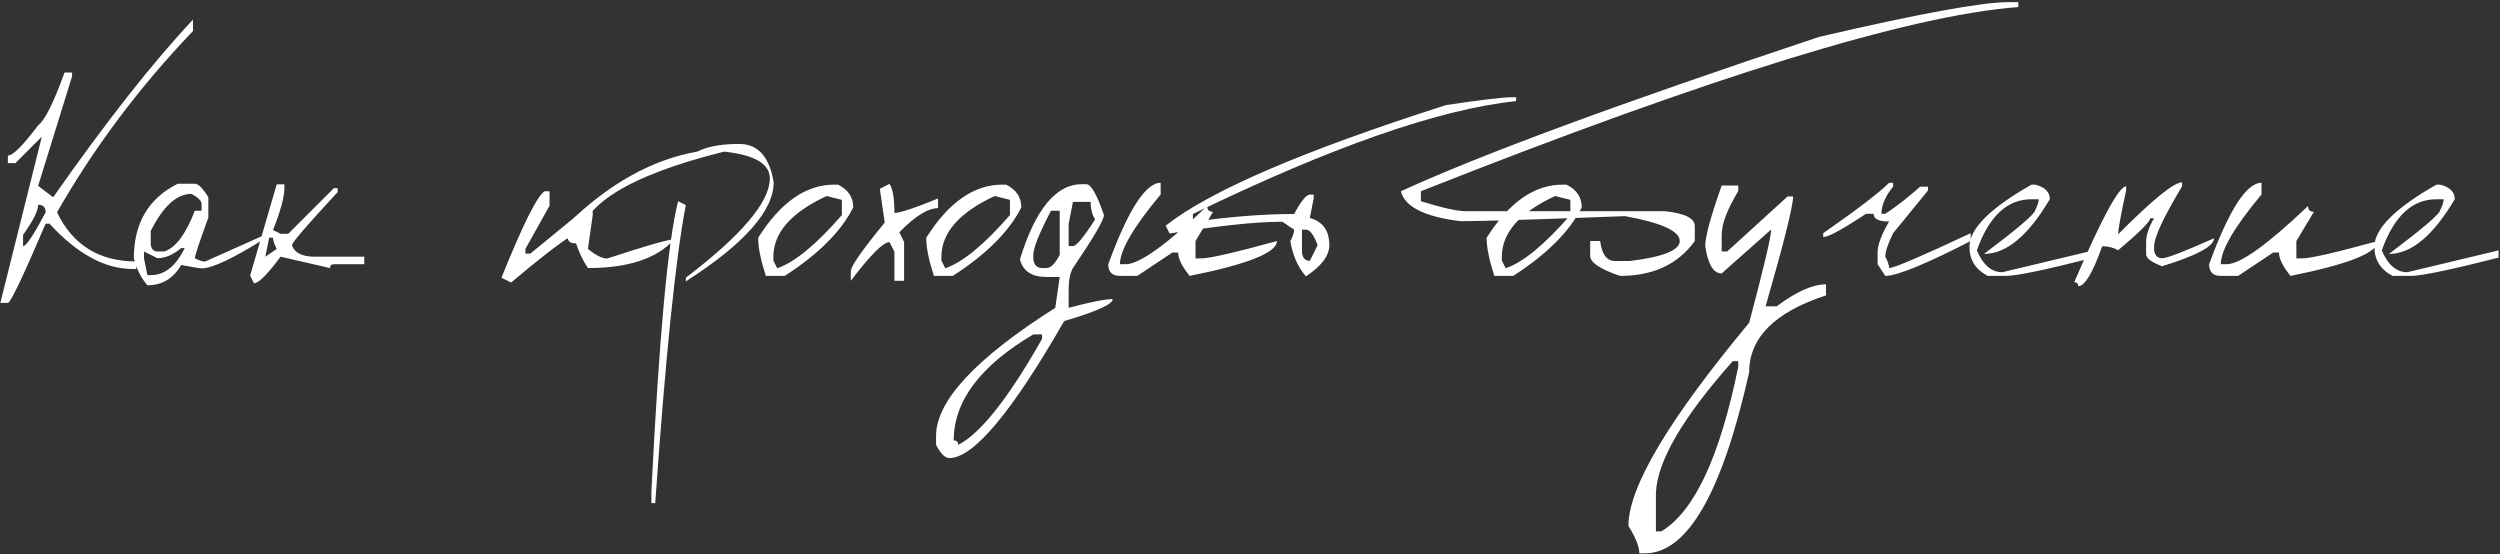 <?xml version="1.0" encoding="UTF-8"?> <svg xmlns="http://www.w3.org/2000/svg" width="1033" height="229" viewBox="0 0 1033 229" fill="none"><rect x="0" y="0" width="1033" height="229" fill="#333333" stroke="none"/> <path d="M79.74 8.121V12.818C57.566 36.008 38.84 60.976 23.564 87.721C30.08 101.262 40.998 108.033 56.317 108.033L56.317 111.144H54.794C43.326 111.144 31.879 104.902 20.453 92.418H18.866C9.514 114.254 4.309 125.172 3.251 125.172H0.141L17.279 56.49L6.361 67.408H3.251L3.251 64.298C5.325 64.298 9.493 60.13 15.756 51.793C18.506 49.762 22.146 42.483 26.674 29.957H29.784V31.544L15.756 76.803L21.977 81.5C43.855 50.27 63.109 25.81 79.74 8.121ZM15.756 84.61C15.756 87.107 13.682 91.254 9.535 97.052L9.535 101.749C10.805 101.749 13.915 97.073 18.866 87.721C18.866 85.647 17.829 84.61 15.756 84.61ZM73.456 75.914H80.502C81.941 75.914 83.803 77.776 86.088 81.5V89.879C82.364 100.12 80.502 105.727 80.502 106.7C82.279 107.631 83.676 108.097 84.691 108.097L109.828 96.861V98.321C96.54 106.7 87.696 110.89 83.295 110.89C82.576 110.89 79.761 110.424 74.853 109.493C71.636 115.079 66.981 117.872 60.888 117.872C58.306 114.868 56.444 111.144 55.302 106.7C55.302 92.228 61.353 81.966 73.456 75.914ZM62.284 95.465V101.114C62.58 102.976 63.511 103.907 65.077 103.907H67.87C72.525 102.426 76.736 96.819 80.502 87.086H83.295V84.293C83.295 82.981 81.898 81.585 79.106 80.103C73.012 80.103 67.405 85.224 62.284 95.465ZM65.077 106.7L59.491 103.907V106.7L60.888 113.683H62.284C68.039 113.683 72.716 109.959 76.312 102.511H74.853C71.467 105.304 68.209 106.7 65.077 106.7ZM114.335 76.168H117.509L117.509 77.755C117.509 81.394 115.943 87.149 112.812 95.02L115.922 96.607H119.096L137.948 77.755H139.535V79.342C126.924 92.968 120.619 100.289 120.619 101.305C121.677 104.479 124.83 106.065 130.077 106.065H150.517V109.176H137.948C136.89 109.176 136.361 109.705 136.361 110.763L115.922 106.065C110.505 113.386 106.845 117.047 104.94 117.047L103.354 113.873L114.335 76.168ZM111.225 98.194L109.638 106.065L114.335 102.892C113.319 100.86 112.812 99.295 112.812 98.194H111.225ZM225.038 79.024H227.069V84.991L217.104 102.828V104.796H219.135L240.907 86.959H244.906V88.927L242.938 102.828C246.155 105.494 248.799 106.827 250.873 106.827C266.954 101.537 276.2 98.893 278.612 98.893C271.503 106.806 259.612 110.763 242.938 110.763C240.272 106.785 238.284 102.151 236.972 96.861C231.513 100.204 222.922 106.827 211.2 116.729L207.201 114.762C216.003 92.883 221.949 80.971 225.038 79.024ZM305.463 59.474C313.165 59.474 317.904 64.742 319.682 75.279C319.682 87.086 307.579 100.755 283.373 116.285V114.762C306.521 97.115 318.095 83.425 318.095 73.692C318.095 67.683 311.789 64.002 299.179 62.648C259.188 72.634 239.193 85.266 239.193 100.543H237.606C235.491 100.543 234.433 99.485 234.433 97.369V92.608C251.571 75.893 269.472 65.906 288.134 62.648C292.239 60.532 298.015 59.474 305.463 59.474ZM280.199 83.15L283.373 84.737C279.184 106.489 274.973 147.537 270.741 207.882H269.154V203.121C272.328 139.391 276.01 99.4 280.199 83.15ZM344.691 76.295H346.278C350.468 78.368 352.562 81.5 352.562 85.689C347.611 95.592 338.174 105.029 324.252 114L316.444 114C314.328 107.483 313.27 102.236 313.27 98.258C322.496 83.616 332.969 76.295 344.691 76.295ZM319.555 106.129V107.716L321.142 110.826C328.209 108.499 337.117 101.178 347.865 88.863V82.579L341.581 80.992C326.897 87.805 319.555 96.184 319.555 106.129ZM367.543 75.978C368.897 77.966 369.574 81.966 369.574 87.975C371.944 87.975 377.953 85.986 387.602 82.008V86.007C383.412 86.007 378.08 89.329 371.605 95.973L373.573 100.035V116.031H369.574V104.034L367.543 100.035C364.962 100.035 359.63 105.367 351.547 116.031V112.032C351.547 110.043 356.223 103.357 365.575 91.974L363.544 78.009L367.543 75.978ZM414.135 76.295H415.722C419.911 78.368 422.006 81.5 422.006 85.689C417.055 95.592 407.618 105.029 393.695 114H385.888C383.772 107.483 382.714 102.236 382.714 98.258C391.939 83.616 402.413 76.295 414.135 76.295ZM388.998 106.129V107.716L390.585 110.826C397.652 108.499 406.56 101.178 417.309 88.863V82.579L411.024 80.992C396.34 87.805 388.998 96.184 388.998 106.129ZM447.016 76.105H448.856C450.803 76.105 453.236 80.357 456.156 88.863C456.156 90.852 451.882 98.152 443.334 110.763C442.149 112.794 441.557 115.841 441.557 119.903V127.203C450.57 124.791 456.643 123.585 459.774 123.585C459.774 125.701 453.088 128.727 439.716 132.662C418.049 170.409 402.222 189.283 392.235 189.283C390.5 189.283 388.681 187.464 386.776 183.824V180.143C386.776 165.67 403.196 148.023 436.034 127.203L437.875 114.444H432.416C426.322 114.444 422.662 112.011 421.435 107.145C427.825 86.451 436.352 76.105 447.016 76.105ZM443.334 83.404L441.557 92.545V101.686H443.334C444.73 101.686 447.777 98.025 452.475 90.704C451.247 88.588 450.634 86.155 450.634 83.404L443.334 83.404ZM434.257 87.086C429.39 96.438 426.957 102.511 426.957 105.304V107.145C427.338 109.557 428.544 110.763 430.575 110.763H432.416C434.151 110.763 435.971 108.943 437.875 105.304V87.086H434.257ZM394.076 181.983C395.303 181.983 395.917 182.597 395.917 183.824C405.142 179.127 416.695 164.527 430.575 140.025V138.185H426.957C405.036 151.134 394.076 165.733 394.076 181.983ZM479.579 75.533V80.357C468.365 93.772 462.758 103.378 462.758 109.176H465.17C470.756 109.176 481.97 101.157 498.812 85.118C498.812 86.726 499.617 87.53 501.225 87.53L493.988 99.591V106.764H496.4C499.828 106.764 510.238 104.373 527.631 99.591C527.631 104.373 515.613 109.176 491.576 114C488.402 110.107 486.815 106.891 486.815 104.352H484.403L469.931 114H462.758C459.542 114 457.934 112.392 457.934 109.176C466.143 86.747 473.358 75.533 479.579 75.533ZM624.877 40.177H626.464V41.764C594.556 45.149 550.038 60.701 492.909 88.419V91.656C508.44 89.498 522.383 88.419 534.74 88.419C537.575 83.129 539.734 80.463 541.215 80.421H542.802V82.008L541.215 90.069C546.589 91.55 549.276 95.296 549.276 101.305C549.276 105.621 546.06 109.916 539.628 114.19C536.369 110.509 534.211 105.685 533.153 99.718C534.211 97.644 534.74 96.036 534.74 94.894L529.916 91.656H528.329C518.935 91.656 503.912 93.264 483.261 96.481L481.674 93.243C499.828 78.897 538.443 62.288 597.519 43.414C611.949 41.256 621.068 40.177 624.877 40.177ZM537.978 94.894V104.542C538.316 106.7 539.395 107.779 541.215 107.779L544.452 101.305C542.844 97.031 541.236 94.894 539.628 94.894H537.978ZM645.697 76.295H647.284C651.474 78.368 653.568 81.5 653.568 85.689C648.617 95.592 639.18 105.029 625.258 114H617.45C615.334 107.483 614.276 102.236 614.276 98.258C623.502 83.616 633.975 76.295 645.697 76.295ZM620.561 106.129V107.716L622.147 110.826C629.214 108.499 638.122 101.178 648.871 88.863V82.579L642.587 80.992C627.903 87.805 620.561 96.184 620.561 106.129ZM829.843 0.885H833.969V2.916C789.112 6.259 706.825 31.629 587.108 79.024V83.15C596.037 85.901 602.216 87.276 605.644 87.276H687.909C696.161 88.123 700.287 90.175 700.287 93.434V99.591C693.389 109.197 683.085 114 669.374 114C661.164 111.207 657.06 108.456 657.06 105.748V99.591H661.186C661.863 105.092 663.915 107.843 667.343 107.843H673.5C687.211 106.15 694.066 103.399 694.066 99.591C694.066 95.486 686.534 92.058 671.469 89.308C634.779 90.704 612.139 91.402 603.549 91.402C588.653 89.583 580.422 85.457 578.856 79.024C611.61 63.959 669.226 42.695 751.703 15.23C792.878 5.667 818.925 0.885 829.843 0.885ZM711.395 76.676H718.251V78.961C713.681 86.493 711.395 92.545 711.395 97.115V103.907H713.681L738.627 81.183H740.912C740.912 85.118 737.125 100.247 729.55 126.568H734.12C742.203 120.517 748.995 117.491 754.496 117.491V122.062C733.337 128.959 722.758 139.539 722.758 153.8C711.586 203.692 697.219 228.639 679.657 228.639H677.372C677.372 225.973 675.87 222.185 672.865 217.276C672.865 201.323 689.496 173.351 722.758 133.36C728.809 110.593 731.835 97.75 731.835 94.83L711.395 112.984C707.968 112.984 705.704 109.197 704.603 101.622C704.603 97.771 706.867 89.456 711.395 76.676ZM684.227 203.692V219.562H686.449C700.075 211.437 710.676 188.754 718.251 151.515V149.229H715.966C695.315 172.462 684.735 190.616 684.227 203.692ZM780.585 75.533H782.235V77.12C779.019 81.056 777.411 84.801 777.411 88.356H778.998C783.568 85.351 788.371 81.606 793.407 77.12H796.644V78.707L782.235 96.353C780.077 100.755 778.998 103.971 778.998 106.002C780.056 108.076 780.585 109.662 780.585 110.763C782.574 110.763 793.809 105.96 814.291 96.353V99.591C795.587 109.197 783.822 114 778.998 114L775.824 109.176V104.352C775.824 101.178 777.411 96.904 780.585 91.529C776.311 91.529 774.174 90.471 774.174 88.356H771C761.394 94.745 755.512 97.94 753.353 97.94V96.353C767.445 86.536 776.522 79.596 780.585 75.533ZM840.951 76.295C844.971 77.311 846.981 79.321 846.981 82.325C838.052 97.39 828.996 104.923 819.813 104.923C833.905 94.301 840.951 88.271 840.951 86.832C841.924 84.885 842.411 83.383 842.411 82.325H839.428C829.356 82.325 821.824 89.371 816.83 103.463C819.369 109.472 822.881 112.477 827.367 112.477L865.072 103.463V106.446C845.31 111.482 833.249 114 828.891 114H821.337C816.301 111.419 813.783 107.398 813.783 101.939C813.783 94.534 822.331 85.986 839.428 76.295H840.951ZM901.635 76.993C893.933 89.815 890.082 98.067 890.082 101.749V103.399C890.421 105.6 891.521 106.7 893.383 106.7C895.372 106.7 902.523 103.95 914.838 98.448C914.838 101.749 907.686 105.6 893.383 110.001C888.982 108.351 886.781 106.7 886.781 105.05V100.099C886.781 97.094 887.881 93.793 890.082 90.196H888.432C888.432 91.593 884.031 95.994 875.228 103.399C873.324 102.299 871.124 101.749 868.627 101.749C864.734 112.752 861.433 118.253 858.725 118.253C858.725 117.153 858.174 116.603 857.074 116.603C868.415 90.196 875.567 76.993 878.529 76.993V78.644C876.329 88.757 875.228 94.809 875.228 96.798C889.447 82.495 898.249 75.343 901.635 75.343V76.993ZM934.452 75.533V80.357C923.238 93.772 917.631 103.378 917.631 109.176H920.043C925.629 109.176 936.843 101.157 953.685 85.118C953.685 86.726 954.49 87.53 956.098 87.53L948.861 99.591V106.764H951.273C954.701 106.764 965.111 104.373 982.504 99.591C982.504 104.373 970.486 109.176 946.449 114C943.275 110.107 941.688 106.891 941.688 104.352H939.276L924.804 114H917.631C914.415 114 912.807 112.392 912.807 109.176C921.016 86.747 928.231 75.533 934.452 75.533ZM1008.28 76.295C1012.3 77.311 1014.31 79.321 1014.31 82.325C1005.38 97.39 996.321 104.923 987.138 104.923C1001.23 94.301 1008.28 88.271 1008.28 86.832C1009.25 84.885 1009.74 83.383 1009.74 82.325H1006.75C996.68 82.325 989.148 89.371 984.154 103.463C986.693 109.472 990.206 112.477 994.691 112.477L1032.4 103.463V106.446C1012.63 111.482 1000.57 114 996.215 114H988.661C983.625 111.419 981.107 107.398 981.107 101.939C981.107 94.534 989.656 85.986 1006.75 76.295H1008.28Z" fill="white"></path> </svg> 